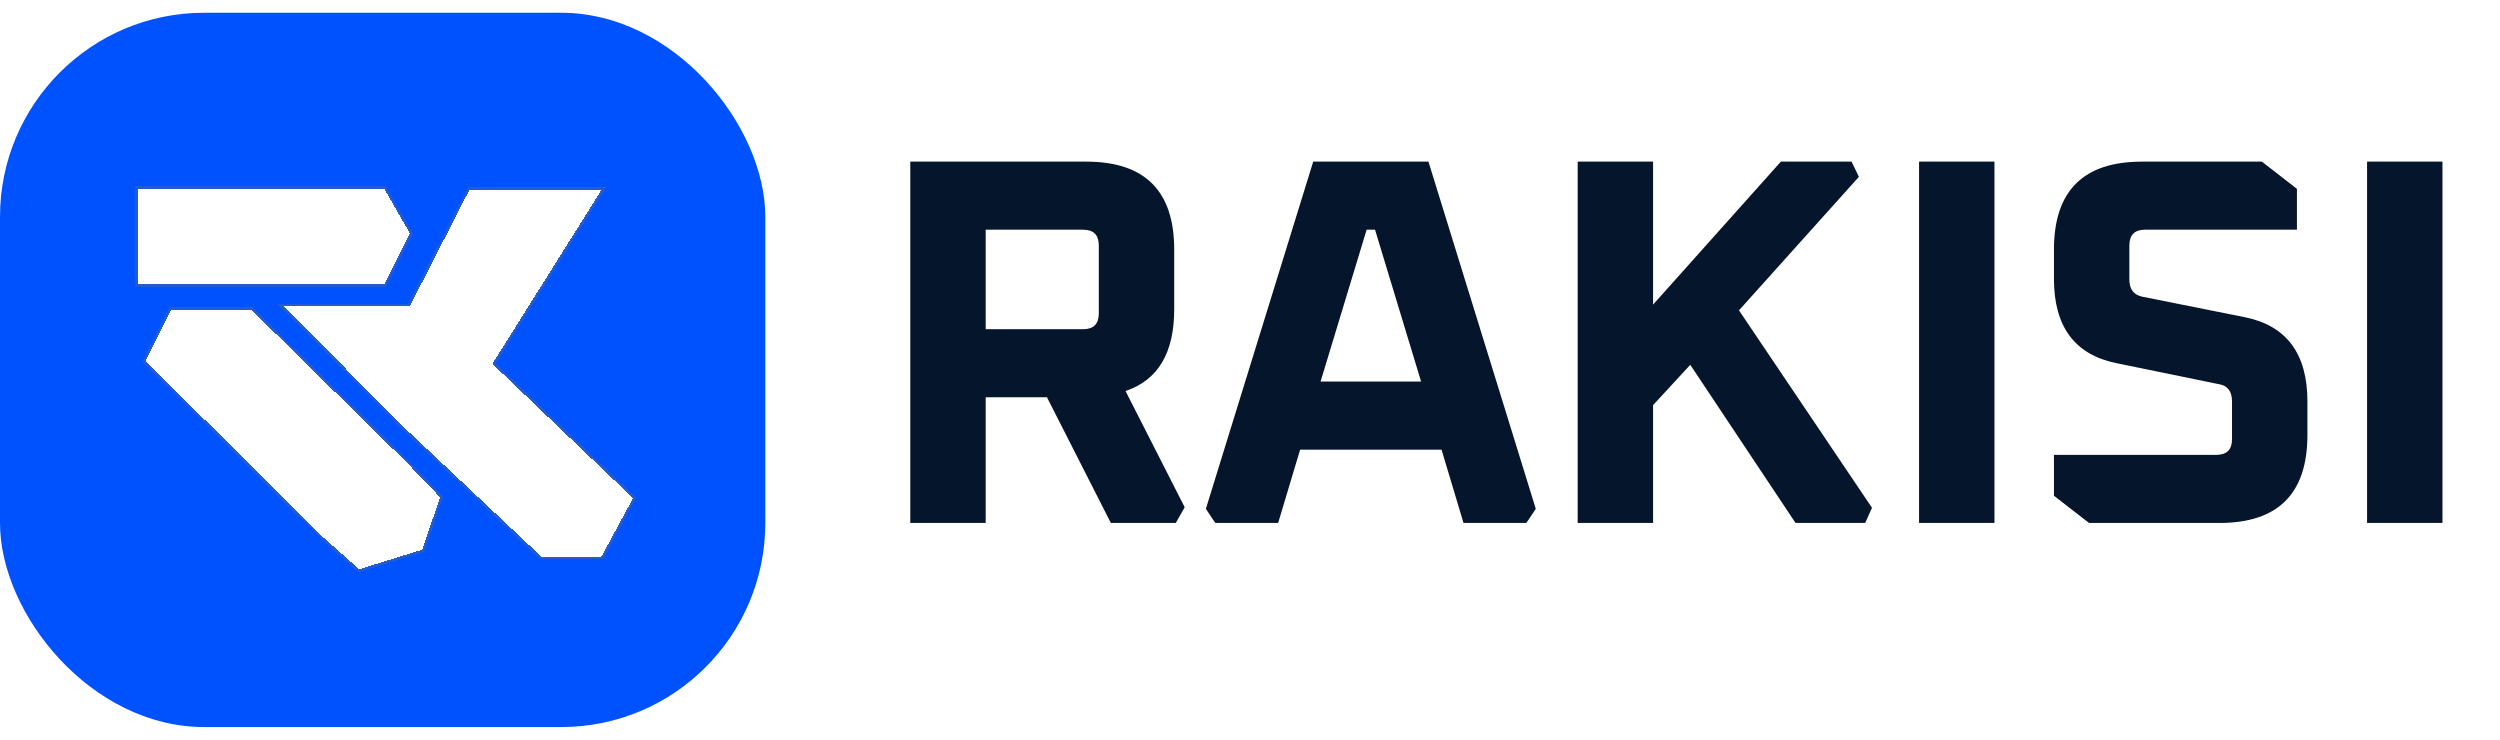 <svg width="98" height="29" viewBox="0 0 98 29" fill="none" xmlns="http://www.w3.org/2000/svg">
<rect y="0.5" width="30" height="28" rx="8" fill="#0052FE"/>
<g filter="url(#filter0_di_3575_4457)">
<path d="M5.406 7L13.254 7H15.07L16.066 8.73L15.07 10.726H13.254L5.406 10.726L5.406 7Z" fill="white" shape-rendering="crispEdges"/>
<path d="M15.1 6.948L15.115 6.975L16.11 8.704L16.124 8.728L16.112 8.753L15.116 10.749L15.102 10.777H5.354V6.948H15.1Z" stroke="#6D6D6D" stroke-opacity="0.32" stroke-width="0.103" shape-rendering="crispEdges"/>
</g>
<g filter="url(#filter1_di_3575_4457)">
<path d="M9.866 11.742L15.921 17.693L17.251 19.078L16.55 21.133L14.078 21.901L12.654 20.633L5.7 13.731L6.707 11.742L9.866 11.742Z" fill="white" shape-rendering="crispEdges"/>
<path d="M17.31 19.064L17.3 19.095L16.599 21.149L16.591 21.174L16.566 21.182L14.093 21.95L14.065 21.958L14.043 21.94L12.62 20.672L12.618 20.67L5.663 13.768L5.637 13.742L5.653 13.708L6.66 11.719L6.675 11.69L6.707 11.69L9.866 11.69L9.887 11.69L9.902 11.705L15.957 17.656L17.31 19.064Z" stroke="#6D6D6D" stroke-opacity="0.32" stroke-width="0.103" shape-rendering="crispEdges"/>
</g>
<g filter="url(#filter2_di_3575_4457)">
<path d="M16.062 11.599H12.477H11.125L15.859 16.359L21.222 21.406H23.575L24.814 19.114L19.301 13.849L23.575 7.035H18.397L16.062 11.599Z" fill="white" shape-rendering="crispEdges"/>
<path d="M23.669 6.983L23.619 7.062L19.366 13.84L24.85 19.076L24.879 19.104L24.859 19.139L23.621 21.431L23.606 21.457H21.201L21.186 21.443L15.823 16.396L15.822 16.395L11.088 11.636L11.001 11.548H16.03L18.352 7.012L18.365 6.983H23.669Z" stroke="#6D6D6D" stroke-opacity="0.32" stroke-width="0.103" shape-rendering="crispEdges"/>
</g>
<g filter="url(#filter3_d_3575_4457)">
<path d="M35.683 20.5V6.336H42.581C44.88 6.336 46.029 7.485 46.029 9.784V12.125C46.029 13.835 45.393 14.903 44.12 15.327L46.44 19.884L46.091 20.5H43.545L41.041 15.573H38.639V20.5H35.683ZM38.639 12.905H42.458C42.868 12.905 43.073 12.699 43.073 12.289V9.62C43.073 9.21 42.868 9.004 42.458 9.004H38.639V12.905ZM47.27 19.946L51.478 6.336H55.995L60.203 19.946L59.833 20.5H57.37L56.508 17.626H50.965L50.103 20.5H47.64L47.27 19.946ZM51.766 14.957H55.707L53.901 9.004H53.572L51.766 14.957ZM61.845 20.5V6.336H64.801V11.94L69.81 6.336H72.581L72.869 6.931L68.168 12.166L73.382 19.905L73.115 20.5H70.385L66.259 14.3L64.801 15.881V20.5H61.845ZM75.227 20.5V6.336H78.183V20.5H75.227ZM80.515 19.433V17.831H86.879C87.29 17.831 87.495 17.626 87.495 17.215V15.738C87.495 15.341 87.324 15.115 86.982 15.06L82.979 14.239C81.336 13.911 80.515 12.809 80.515 10.934V9.784C80.515 7.485 81.665 6.336 83.964 6.336H88.665L90.04 7.403V9.004H84.087C83.677 9.004 83.471 9.21 83.471 9.62V10.954C83.471 11.338 83.642 11.563 83.984 11.632L87.987 12.432C89.63 12.761 90.451 13.863 90.451 15.738V17.051C90.451 19.35 89.301 20.5 87.002 20.5H81.891L80.515 19.433ZM92.789 20.5V6.336H95.745V20.5H92.789Z" fill="#05152C"/>
</g>
<defs>
<filter id="filter0_di_3575_4457" x="4.061" y="5.655" width="13.364" height="6.416" filterUnits="userSpaceOnUse" color-interpolation-filters="sRGB">
<feFlood flood-opacity="0" result="BackgroundImageFix"/>
<feColorMatrix in="SourceAlpha" type="matrix" values="0 0 0 0 0 0 0 0 0 0 0 0 0 0 0 0 0 0 127 0" result="hardAlpha"/>
<feOffset/>
<feGaussianBlur stdDeviation="0.621"/>
<feComposite in2="hardAlpha" operator="out"/>
<feColorMatrix type="matrix" values="0 0 0 0 0 0 0 0 0 0 0 0 0 0 0 0 0 0 0.04 0"/>
<feBlend mode="normal" in2="BackgroundImageFix" result="effect1_dropShadow_3575_4457"/>
<feBlend mode="normal" in="SourceGraphic" in2="effect1_dropShadow_3575_4457" result="shape"/>
<feColorMatrix in="SourceAlpha" type="matrix" values="0 0 0 0 0 0 0 0 0 0 0 0 0 0 0 0 0 0 127 0" result="hardAlpha"/>
<feOffset dy="0.414"/>
<feGaussianBlur stdDeviation="0.621"/>
<feComposite in2="hardAlpha" operator="arithmetic" k2="-1" k3="1"/>
<feColorMatrix type="matrix" values="0 0 0 0 0.06 0 0 0 0 0.053 0 0 0 0 0.188 0 0 0 0.08 0"/>
<feBlend mode="normal" in2="shape" result="effect2_innerShadow_3575_4457"/>
</filter>
<filter id="filter1_di_3575_4457" x="4.331" y="10.397" width="14.28" height="12.862" filterUnits="userSpaceOnUse" color-interpolation-filters="sRGB">
<feFlood flood-opacity="0" result="BackgroundImageFix"/>
<feColorMatrix in="SourceAlpha" type="matrix" values="0 0 0 0 0 0 0 0 0 0 0 0 0 0 0 0 0 0 127 0" result="hardAlpha"/>
<feOffset/>
<feGaussianBlur stdDeviation="0.621"/>
<feComposite in2="hardAlpha" operator="out"/>
<feColorMatrix type="matrix" values="0 0 0 0 0 0 0 0 0 0 0 0 0 0 0 0 0 0 0.04 0"/>
<feBlend mode="normal" in2="BackgroundImageFix" result="effect1_dropShadow_3575_4457"/>
<feBlend mode="normal" in="SourceGraphic" in2="effect1_dropShadow_3575_4457" result="shape"/>
<feColorMatrix in="SourceAlpha" type="matrix" values="0 0 0 0 0 0 0 0 0 0 0 0 0 0 0 0 0 0 127 0" result="hardAlpha"/>
<feOffset dy="0.414"/>
<feGaussianBlur stdDeviation="0.621"/>
<feComposite in2="hardAlpha" operator="arithmetic" k2="-1" k3="1"/>
<feColorMatrix type="matrix" values="0 0 0 0 0.06 0 0 0 0 0.053 0 0 0 0 0.188 0 0 0 0.08 0"/>
<feBlend mode="normal" in2="shape" result="effect2_innerShadow_3575_4457"/>
</filter>
<filter id="filter2_di_3575_4457" x="9.634" y="5.69" width="16.55" height="17.061" filterUnits="userSpaceOnUse" color-interpolation-filters="sRGB">
<feFlood flood-opacity="0" result="BackgroundImageFix"/>
<feColorMatrix in="SourceAlpha" type="matrix" values="0 0 0 0 0 0 0 0 0 0 0 0 0 0 0 0 0 0 127 0" result="hardAlpha"/>
<feOffset/>
<feGaussianBlur stdDeviation="0.621"/>
<feComposite in2="hardAlpha" operator="out"/>
<feColorMatrix type="matrix" values="0 0 0 0 0 0 0 0 0 0 0 0 0 0 0 0 0 0 0.04 0"/>
<feBlend mode="normal" in2="BackgroundImageFix" result="effect1_dropShadow_3575_4457"/>
<feBlend mode="normal" in="SourceGraphic" in2="effect1_dropShadow_3575_4457" result="shape"/>
<feColorMatrix in="SourceAlpha" type="matrix" values="0 0 0 0 0 0 0 0 0 0 0 0 0 0 0 0 0 0 127 0" result="hardAlpha"/>
<feOffset dy="0.414"/>
<feGaussianBlur stdDeviation="0.621"/>
<feComposite in2="hardAlpha" operator="arithmetic" k2="-1" k3="1"/>
<feColorMatrix type="matrix" values="0 0 0 0 0.06 0 0 0 0 0.053 0 0 0 0 0.188 0 0 0 0.08 0"/>
<feBlend mode="normal" in2="shape" result="effect2_innerShadow_3575_4457"/>
</filter>
<filter id="filter3_d_3575_4457" x="34.577" y="5.229" width="62.275" height="16.378" filterUnits="userSpaceOnUse" color-interpolation-filters="sRGB">
<feFlood flood-opacity="0" result="BackgroundImageFix"/>
<feColorMatrix in="SourceAlpha" type="matrix" values="0 0 0 0 0 0 0 0 0 0 0 0 0 0 0 0 0 0 127 0" result="hardAlpha"/>
<feOffset/>
<feGaussianBlur stdDeviation="0.553"/>
<feComposite in2="hardAlpha" operator="out"/>
<feColorMatrix type="matrix" values="0 0 0 0 0 0 0 0 0 0 0 0 0 0 0 0 0 0 0.12 0"/>
<feBlend mode="normal" in2="BackgroundImageFix" result="effect1_dropShadow_3575_4457"/>
<feBlend mode="normal" in="SourceGraphic" in2="effect1_dropShadow_3575_4457" result="shape"/>
</filter>
</defs>
</svg>

